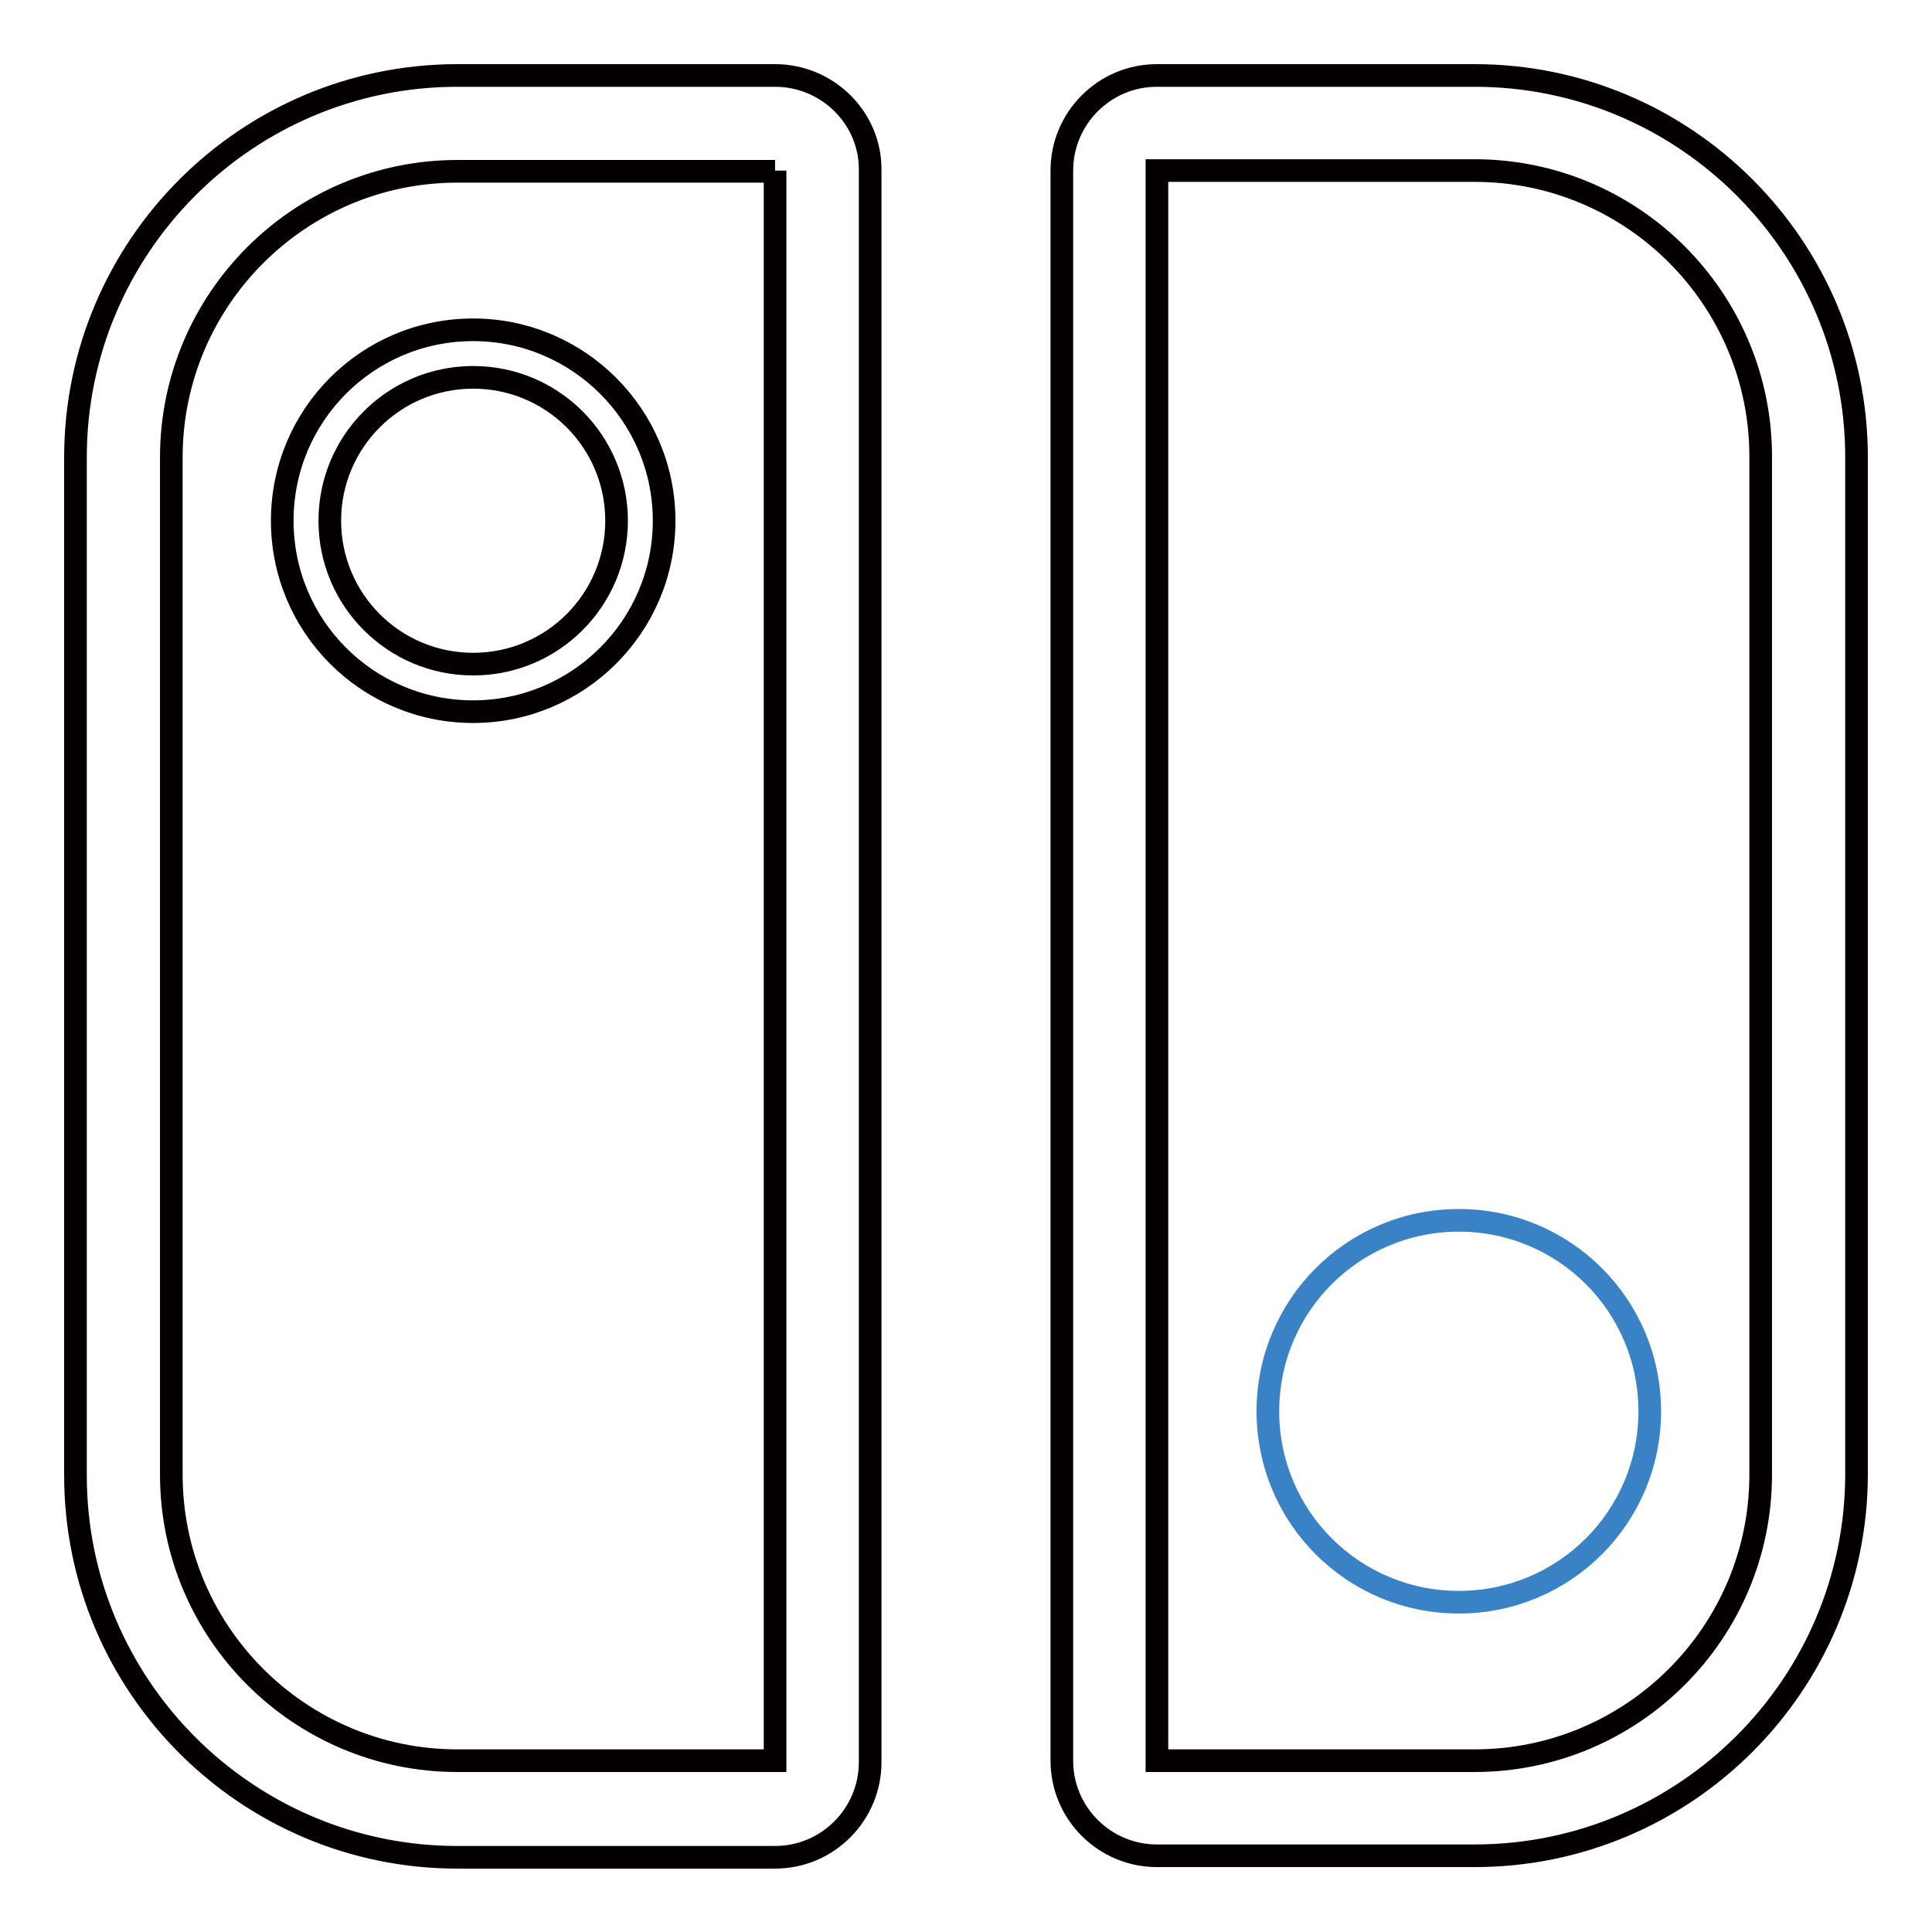 <?xml version="1.0" encoding="utf-8"?>
<!-- Svg Vector Icons : http://www.onlinewebfonts.com/icon -->
<!DOCTYPE svg PUBLIC "-//W3C//DTD SVG 1.1//EN" "http://www.w3.org/Graphics/SVG/1.1/DTD/svg11.dtd">
<svg version="1.1" xmlns="http://www.w3.org/2000/svg" xmlns:xlink="http://www.w3.org/1999/xlink" x="0px" y="0px" viewBox="0 0 256 256" enable-background="new 0 0 256 256" xml:space="preserve">
<g> <path stroke-width="3" fill-opacity="0" stroke="#040000"  d="M102.7,22.6v210.7H60.6c-20.9,0-37.9-17-37.9-37.9l0,0V60.6c0-20.9,17-37.9,37.9-37.9H102.7 M102.7,10H60.6 C32.7,10,10,32.7,10,60.6v134.9c0,27.9,22.7,50.6,50.6,50.6h42.1c7,0,12.6-5.7,12.6-12.6V22.6C115.4,15.7,109.7,10,102.7,10z  M195.4,22.6c20.9,0,37.9,17,37.9,37.9l0,0v134.9c0,20.9-17,37.9-37.9,37.9l0,0h-42.1V22.6H195.4 M195.4,10h-42.1 c-7,0-12.6,5.7-12.6,12.6v210.7c0,7,5.7,12.6,12.6,12.6h42.1c27.9,0,50.6-22.7,50.6-50.6V60.6C246,32.7,223.3,10,195.4,10z  M62.7,50c10.5,0,19,8.5,19,19s-8.5,19-19,19c-10.5,0-19-8.5-19-19C43.7,58.5,52.2,50,62.7,50 M62.7,43.7 c-14,0-25.3,11.3-25.3,25.3s11.3,25.3,25.3,25.3C76.6,94.3,88,83,88,69S76.6,43.7,62.7,43.7z"/> <path stroke-width="3" fill-opacity="0" stroke="#3982c5"  d="M168,187c0,14,11.3,25.3,25.3,25.3s25.3-11.3,25.3-25.3s-11.3-25.3-25.3-25.3S168,173,168,187z"/></g>
</svg>